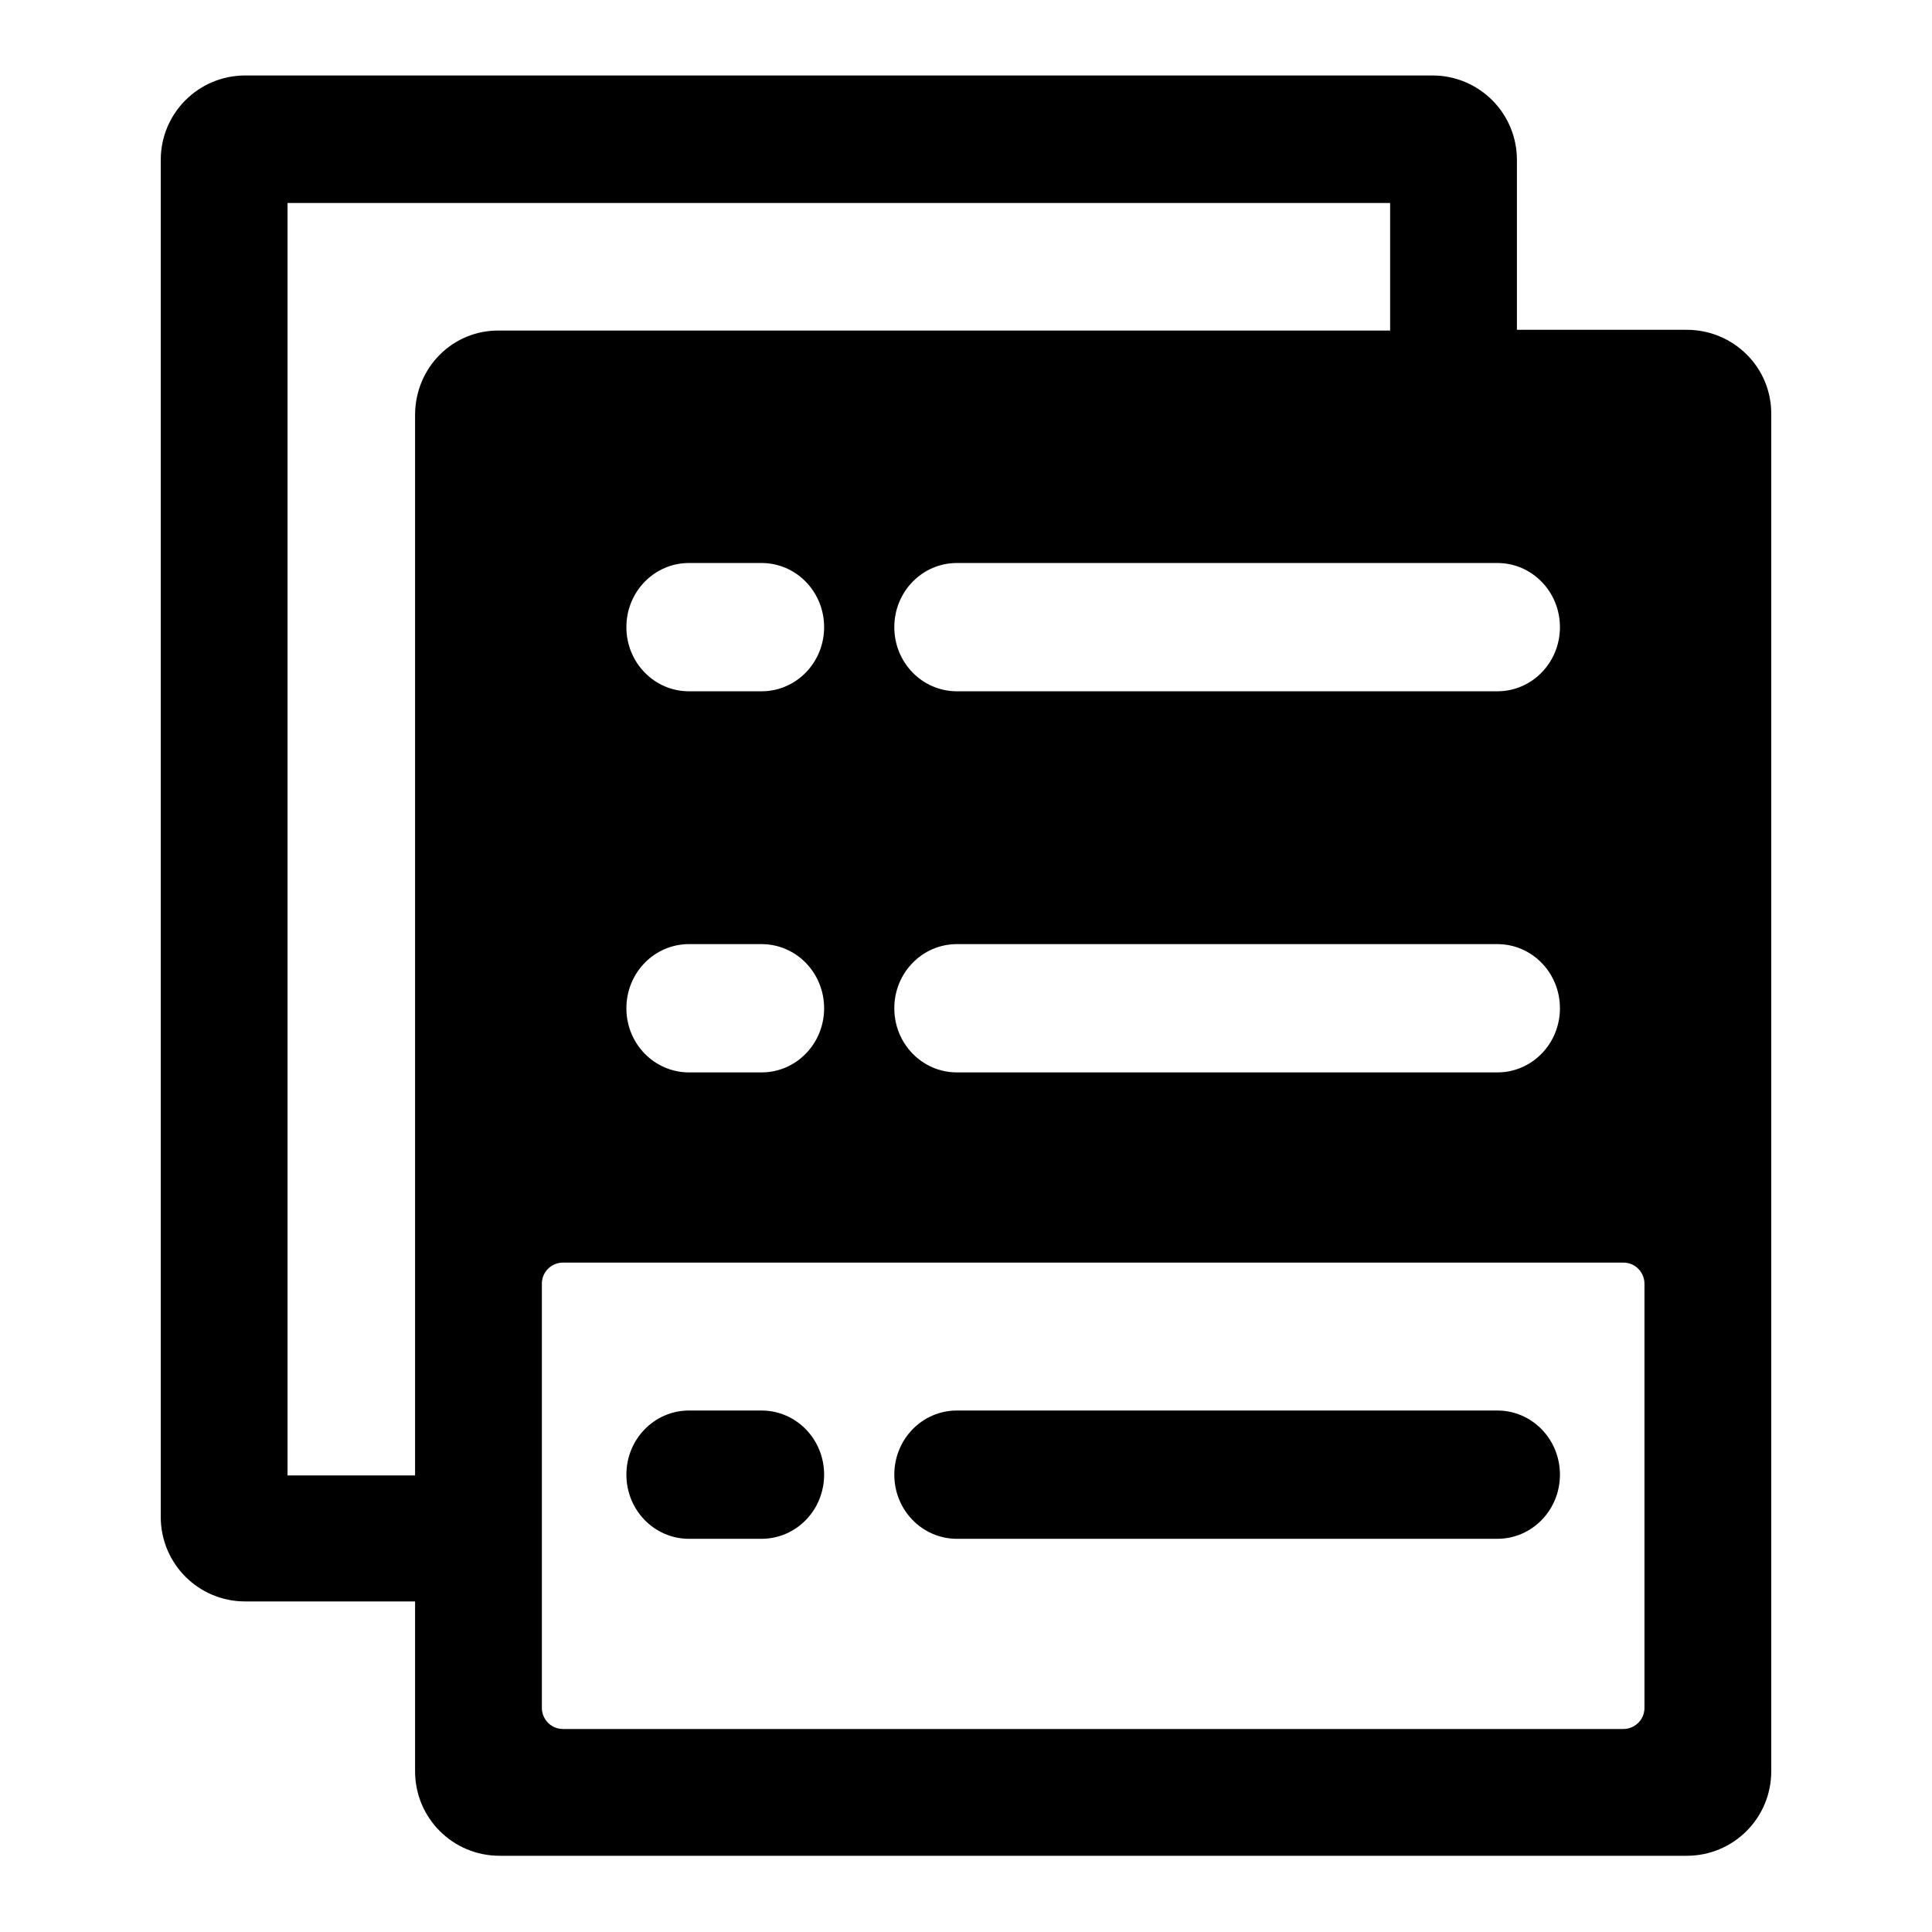 <?xml version="1.0" encoding="utf-8"?>
<!-- Svg Vector Icons : http://www.onlinewebfonts.com/icon -->
<!DOCTYPE svg PUBLIC "-//W3C//DTD SVG 1.1//EN" "http://www.w3.org/Graphics/SVG/1.1/DTD/svg11.dtd">
<svg version="1.1" xmlns="http://www.w3.org/2000/svg" xmlns:xlink="http://www.w3.org/1999/xlink" x="0px" y="0px" viewBox="0 0 256 256" enable-background="new 0 0 256 256" xml:space="preserve">
<g> <path fill="#000000" d="M100.9,186.9h-9.6c-4.6,0-8.3,3.8-8.3,8.5c0,4.7,3.7,8.5,8.3,8.5h9.6c4.6,0,8.3-3.8,8.3-8.5 C109.2,190.7,105.5,186.9,100.9,186.9z M198.4,186.9h-71.6c-4.6,0-8.3,3.8-8.3,8.5c0,4.7,3.7,8.5,8.3,8.5h71.6 c4.6,0,8.3-3.8,8.3-8.5C206.7,190.7,203,186.9,198.4,186.9z M217.9,226.3c0,1.6-1.3,2.8-2.8,2.8H74.6c-1.6,0-2.8-1.3-2.8-2.8v-56.2 c0-1.6,1.3-2.8,2.8-2.8h140.5c1.6,0,2.8,1.3,2.8,2.8V226.3z M109.2,133.6c0,4.7-3.7,8.5-8.3,8.5h-9.6c-4.6,0-8.3-3.8-8.3-8.5 c0-4.7,3.7-8.5,8.3-8.5h9.6C105.5,125.1,109.2,128.9,109.2,133.6z M100.9,91.6h-9.6c-4.6,0-8.3-3.8-8.3-8.5c0-4.7,3.7-8.5,8.3-8.5 h9.6c4.6,0,8.3,3.8,8.3,8.5C109.2,87.8,105.5,91.6,100.9,91.6z M55,55v140.5H38.1V26.9h146.1v16.9h-118C60,43.7,55,48.7,55,55z  M206.7,133.6c0,4.7-3.7,8.5-8.3,8.5h-71.6c-4.6,0-8.3-3.8-8.3-8.5c0-4.7,3.7-8.5,8.3-8.5h71.6C203,125.1,206.7,128.9,206.7,133.6z  M198.4,74.6c4.6,0,8.3,3.8,8.3,8.5c0,4.7-3.7,8.5-8.3,8.5h-71.6c-4.6,0-8.3-3.8-8.3-8.5c0-4.7,3.7-8.5,8.3-8.5H198.4L198.4,74.6z  M223.5,43.7H201V21.2c0-6.2-5-11.2-11.2-11.2l0,0H32.5c-6.2,0-11.2,5-11.2,11.2V201c0,6.2,5,11.2,11.2,11.2l0,0H55v22.5 c0,6.2,5,11.2,11.2,11.2l0,0h157.3c6.2,0,11.2-5,11.2-11.2l0,0V55C234.8,48.7,229.7,43.7,223.5,43.7L223.5,43.7z"/></g>
</svg>